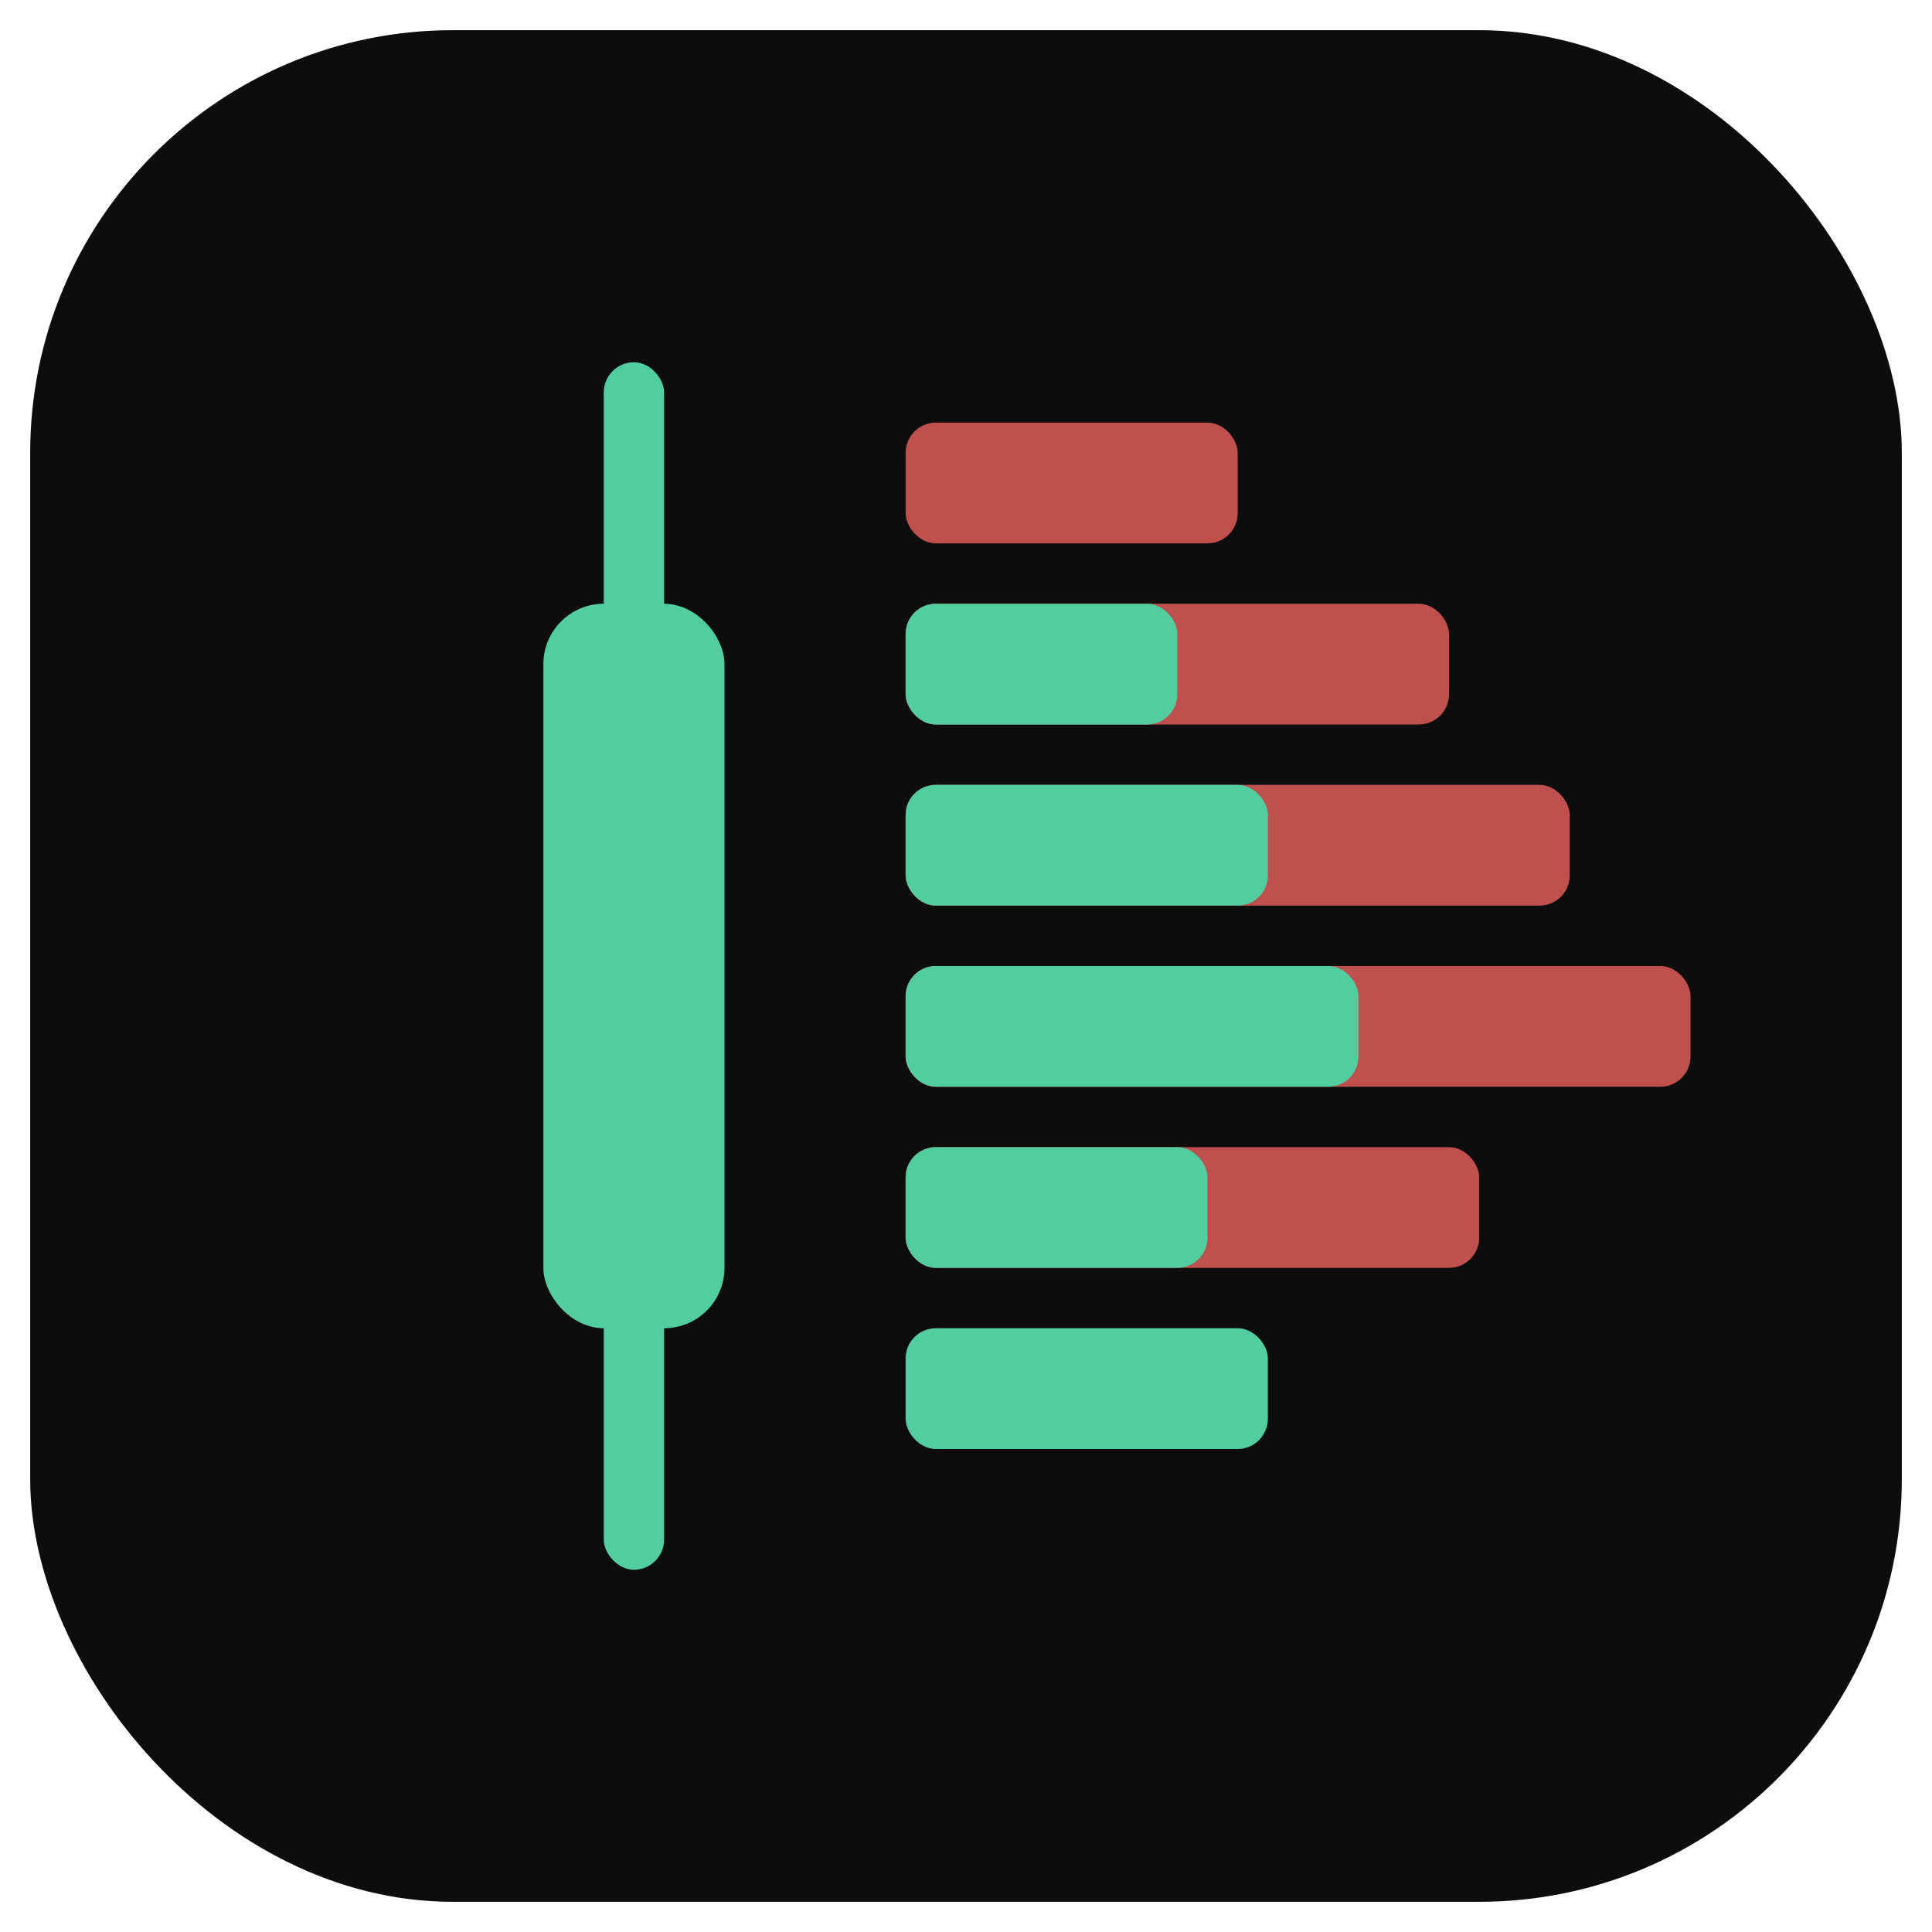 <svg xmlns="http://www.w3.org/2000/svg" viewBox="0 0 64 64" fill="none">
  <title>Flowsurface</title>
  <desc>Dark mode favicon: bullish candle with right-side volume profile (ask red / bid green).</desc>
  <rect x="1" y="1" width="62" height="62" rx="14" fill="#0e0d0d" />
  <!-- Candle -->
  <rect x="20" y="12" width="2" height="40" rx="1" fill="#51CDA0" />
  <rect x="18" y="20" width="6" height="24" rx="2" fill="#51CDA0" />
  <!-- Volume profile rows -->
  <rect x="30" y="14" width="11" height="4" rx="1" fill="#C0504D" />
  <rect x="30" y="20" width="18" height="4" rx="1" fill="#C0504D" />
  <rect x="30" y="20" width="9" height="4" rx="1" fill="#51CDA0" />
  <rect x="30" y="26" width="22" height="4" rx="1" fill="#C0504D" />
  <rect x="30" y="26" width="12" height="4" rx="1" fill="#51CDA0" />
  <rect x="30" y="32" width="26" height="4" rx="1" fill="#C0504D" />
  <rect x="30" y="32" width="15" height="4" rx="1" fill="#51CDA0" />
  <rect x="30" y="38" width="19" height="4" rx="1" fill="#C0504D" />
  <rect x="30" y="38" width="10" height="4" rx="1" fill="#51CDA0" />
  <rect x="30" y="44" width="12" height="4" rx="1" fill="#51CDA0" />
</svg>

